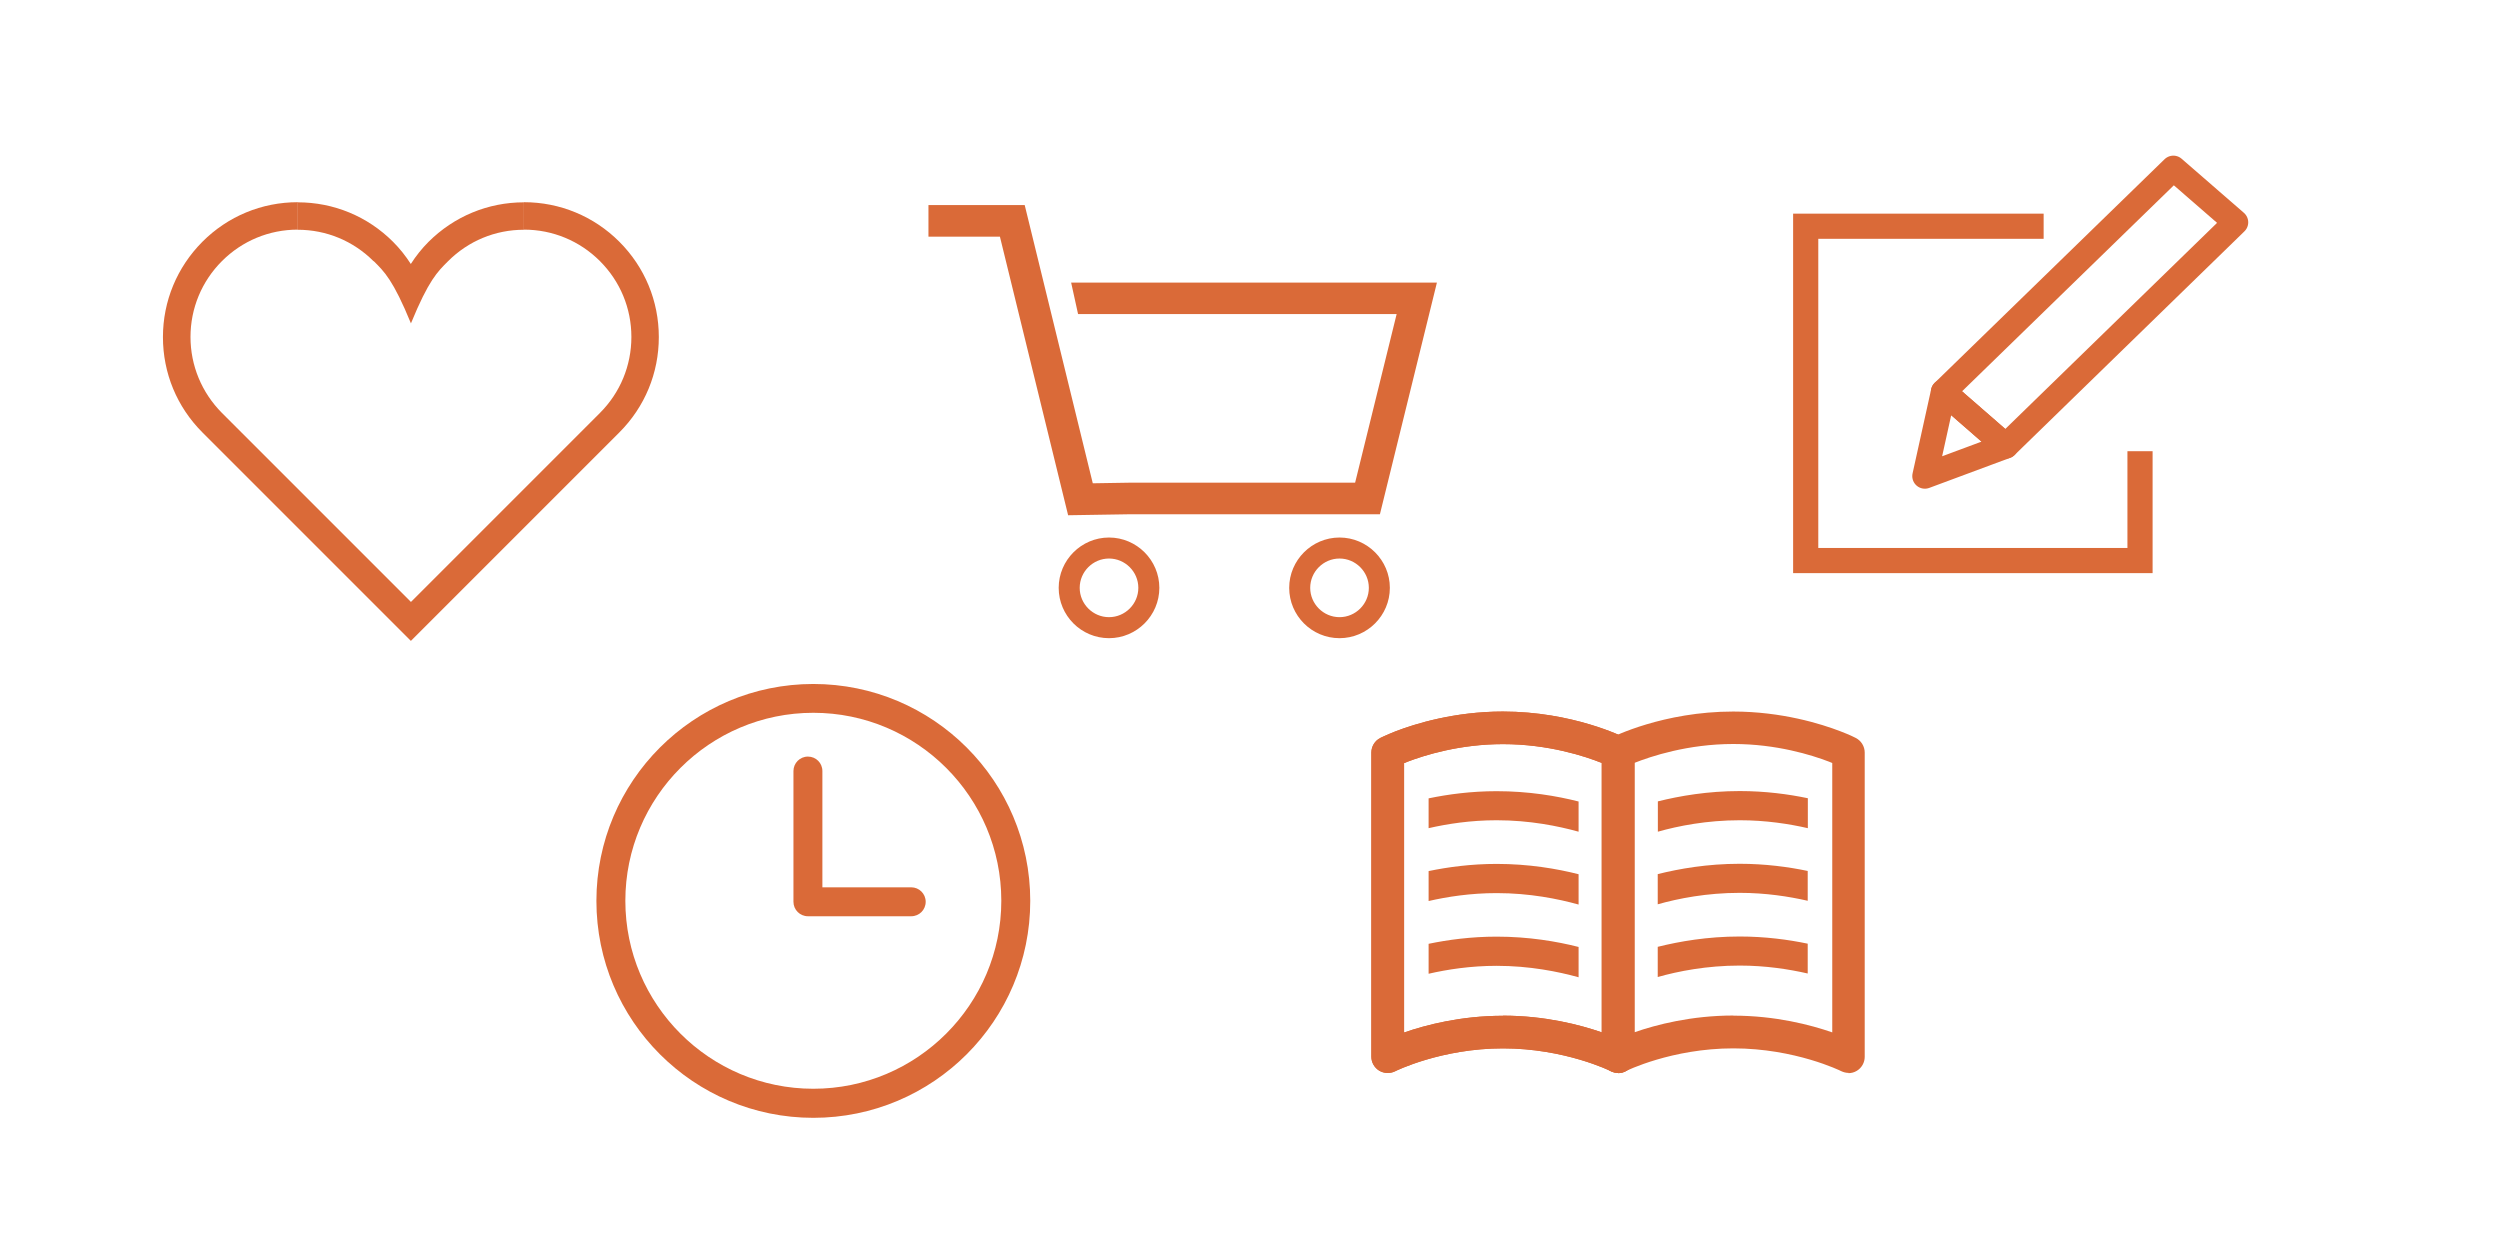 <?xml version="1.0" encoding="UTF-8"?><svg xmlns="http://www.w3.org/2000/svg" viewBox="0 0 198.69 100"><defs><style>.cls-1{isolation:isolate;}.cls-2{stroke-miterlimit:10;}.cls-2,.cls-3{fill:none;stroke:#da6a38;stroke-width:2px;}.cls-4,.cls-5{fill:#da6a38;}.cls-3{stroke-linejoin:round;}.cls-5{mix-blend-mode:multiply;}</style></defs><g class="cls-1"><g id="_イヤー_2"><g><g><path class="cls-4" d="M128.61,85.27c-.2,0-.4-.05-.59-.14-.03-.02-3.67-1.81-8.57-1.81s-8.54,1.8-8.57,1.82c-.41,.2-.88,.18-1.27-.05-.38-.24-.62-.65-.62-1.1v-24.18c0-.49,.28-.94,.71-1.16,0,0,.44-.22,1.22-.53,1.53-.59,4.67-1.57,8.52-1.57,5.55,0,9.58,2.01,9.74,2.1,.44,.22,.71,.67,.71,1.16v24.18c0,.45-.23,.87-.62,1.11-.21,.13-.44,.19-.68,.19Zm-9.16-4.55c3.34,0,6.13,.73,7.86,1.33v-21.41c-1.29-.52-4.23-1.5-7.86-1.5-3.43,0-6.23,.88-7.59,1.4-.1,.04-.19,.07-.27,.11v21.41c1.73-.6,4.52-1.33,7.86-1.33Z"/><path class="cls-4" d="M128.61,85.27c-.2,0-.4-.05-.59-.14-.03-.02-3.67-1.81-8.57-1.81s-8.54,1.8-8.57,1.82c-.41,.2-.88,.18-1.27-.05-.38-.24-.62-.65-.62-1.1v-24.18c0-.49,.28-.94,.71-1.16,0,0,.44-.22,1.22-.53,1.53-.59,4.67-1.57,8.52-1.57,5.55,0,9.58,2.01,9.74,2.1,.44,.22,.71,.67,.71,1.16v24.18c0,.45-.23,.87-.62,1.11-.21,.13-.44,.19-.68,.19Zm-9.16-4.55c3.34,0,6.13,.73,7.86,1.33v-21.41c-1.29-.52-4.23-1.5-7.86-1.5-3.43,0-6.23,.88-7.59,1.4-.1,.04-.19,.07-.27,.11v21.41c1.73-.6,4.52-1.33,7.86-1.33Z"/><path class="cls-4" d="M146.92,85.27c-.2,0-.4-.05-.59-.14-.03-.02-3.67-1.81-8.57-1.81s-8.54,1.8-8.57,1.82c-.41,.2-.88,.18-1.27-.05-.38-.24-.62-.65-.62-1.1v-24.18c0-.49,.28-.94,.71-1.16,.17-.09,4.19-2.1,9.74-2.1,3.85,0,6.99,.98,8.52,1.57,.79,.3,1.22,.53,1.22,.53,.43,.22,.71,.67,.71,1.16v24.18c0,.45-.23,.87-.62,1.11-.21,.13-.44,.19-.68,.19Zm-9.16-4.55c3.34,0,6.13,.73,7.86,1.33v-21.41c-.08-.03-.17-.07-.27-.11-1.36-.52-4.15-1.4-7.59-1.4-3.63,0-6.57,.99-7.86,1.5v21.41c1.73-.6,4.52-1.33,7.86-1.33Z"/><g><path class="cls-4" d="M131.76,66.1c1.62-.46,3.9-.91,6.51-.91,2.08,0,3.92,.29,5.41,.63v-2.38c-1.53-.32-3.37-.57-5.41-.57-2.56,0-4.78,.39-6.51,.82v2.4Z"/><path class="cls-4" d="M143.67,71.6v-2.38c-1.53-.32-3.37-.57-5.41-.57-2.56,0-4.78,.39-6.51,.82v2.4c1.62-.46,3.9-.91,6.51-.91,2.08,0,3.92,.29,5.41,.63Z"/><path class="cls-4" d="M125.46,71.88v-2.4c-1.73-.44-3.96-.82-6.51-.82-2.03,0-3.87,.25-5.41,.57v2.38c1.48-.34,3.33-.63,5.41-.63,2.62,0,4.89,.46,6.51,.91Z"/><path class="cls-4" d="M143.67,75c-1.53-.32-3.37-.57-5.41-.57-2.56,0-4.78,.39-6.51,.82v2.4c1.62-.46,3.9-.91,6.51-.91,2.08,0,3.92,.29,5.41,.63v-2.38Z"/><path class="cls-4" d="M113.54,65.82c1.48-.34,3.33-.63,5.41-.63,2.62,0,4.89,.46,6.51,.91v-2.4c-1.73-.44-3.96-.82-6.51-.82-2.03,0-3.87,.25-5.41,.57v2.38Z"/><path class="cls-4" d="M125.46,75.26c-1.73-.44-3.96-.82-6.51-.82-2.03,0-3.87,.25-5.41,.57v2.38c1.48-.34,3.33-.63,5.41-.63,2.62,0,4.89,.46,6.51,.91v-2.4Z"/></g></g><g><polygon class="cls-4" points="79.47 18.81 73.79 18.81 73.79 16.3 81.44 16.3 86.85 38.41 89.87 38.36 107.7 38.36 111 24.96 85.68 24.96 85.13 22.46 114.2 22.46 109.67 40.87 89.86 40.87 84.89 40.95 79.47 18.81"/><path class="cls-4" d="M88.14,50.72c-2.21,0-4-1.8-4-4s1.8-4,4-4,4,1.8,4,4-1.8,4-4,4Zm0-6.33c-1.28,0-2.33,1.05-2.33,2.33s1.05,2.33,2.33,2.33,2.33-1.05,2.33-2.33-1.05-2.33-2.33-2.33Z"/><path class="cls-4" d="M106.46,50.72c-2.21,0-4-1.8-4-4s1.8-4,4-4,4,1.8,4,4-1.8,4-4,4Zm0-6.33c-1.28,0-2.33,1.05-2.33,2.33s1.05,2.33,2.33,2.33,2.33-1.05,2.33-2.33-1.05-2.33-2.33-2.33Z"/></g><g><path class="cls-5" d="M32.66,50.94l-16.57-16.57c-2.03-2.03-3.14-4.72-3.14-7.58s1.12-5.55,3.14-7.58c2.02-2.02,4.71-3.14,7.58-3.14v2.18c-2.28,0-4.42,.89-6.03,2.5-1.61,1.61-2.5,3.76-2.5,6.03s.89,4.42,2.5,6.04l15.02,15.02,15.02-15.02c1.61-1.61,2.5-3.76,2.5-6.04s-.89-4.42-2.5-6.03c-1.61-1.61-3.76-2.5-6.04-2.5v-2.18c2.86,0,5.56,1.12,7.58,3.14,2.03,2.03,3.14,4.72,3.14,7.58s-1.11,5.55-3.14,7.58l-16.57,16.57Z"/><path class="cls-5" d="M29.71,20.76c.83,.83,1.53,1.48,2.95,4.94,1.42-3.46,2.12-4.11,2.95-4.94,1.61-1.61,3.75-2.5,6.03-2.5v-2.18c-2.86,0-5.55,1.12-7.58,3.14-.53,.53-1,1.12-1.41,1.76-.41-.64-.88-1.23-1.41-1.76-2.02-2.02-4.71-3.14-7.58-3.14v2.18c2.28,0,4.42,.89,6.03,2.5Z"/></g><g><path class="cls-4" d="M72.42,72.82h-8.21c-.63,0-1.15-.51-1.15-1.15v-10.39c0-.63,.51-1.15,1.15-1.15s1.15,.51,1.15,1.15v9.24h7.06c.63,0,1.15,.51,1.15,1.15s-.51,1.15-1.15,1.15Z"/><path class="cls-4" d="M64.64,56.65c8.24,0,14.94,6.7,14.94,14.94s-6.7,14.94-14.94,14.94-14.94-6.7-14.94-14.94,6.7-14.94,14.94-14.94m0-2.29c-9.52,0-17.24,7.72-17.24,17.24s7.72,17.24,17.24,17.24,17.24-7.72,17.24-17.24-7.72-17.24-17.24-17.24h0Z"/></g><g><polyline class="cls-2" points="162.42 17.98 143.51 17.98 143.51 44.55 170.08 44.55 170.08 35.86"/><g><polygon class="cls-3" points="159.41 35.45 154.46 31.14 172.73 13.37 177.68 17.67 159.41 35.45"/><polygon class="cls-3" points="159.41 35.45 154.46 31.14 152.98 37.84 152.98 37.84 159.41 35.45"/></g></g></g></g></g></svg>